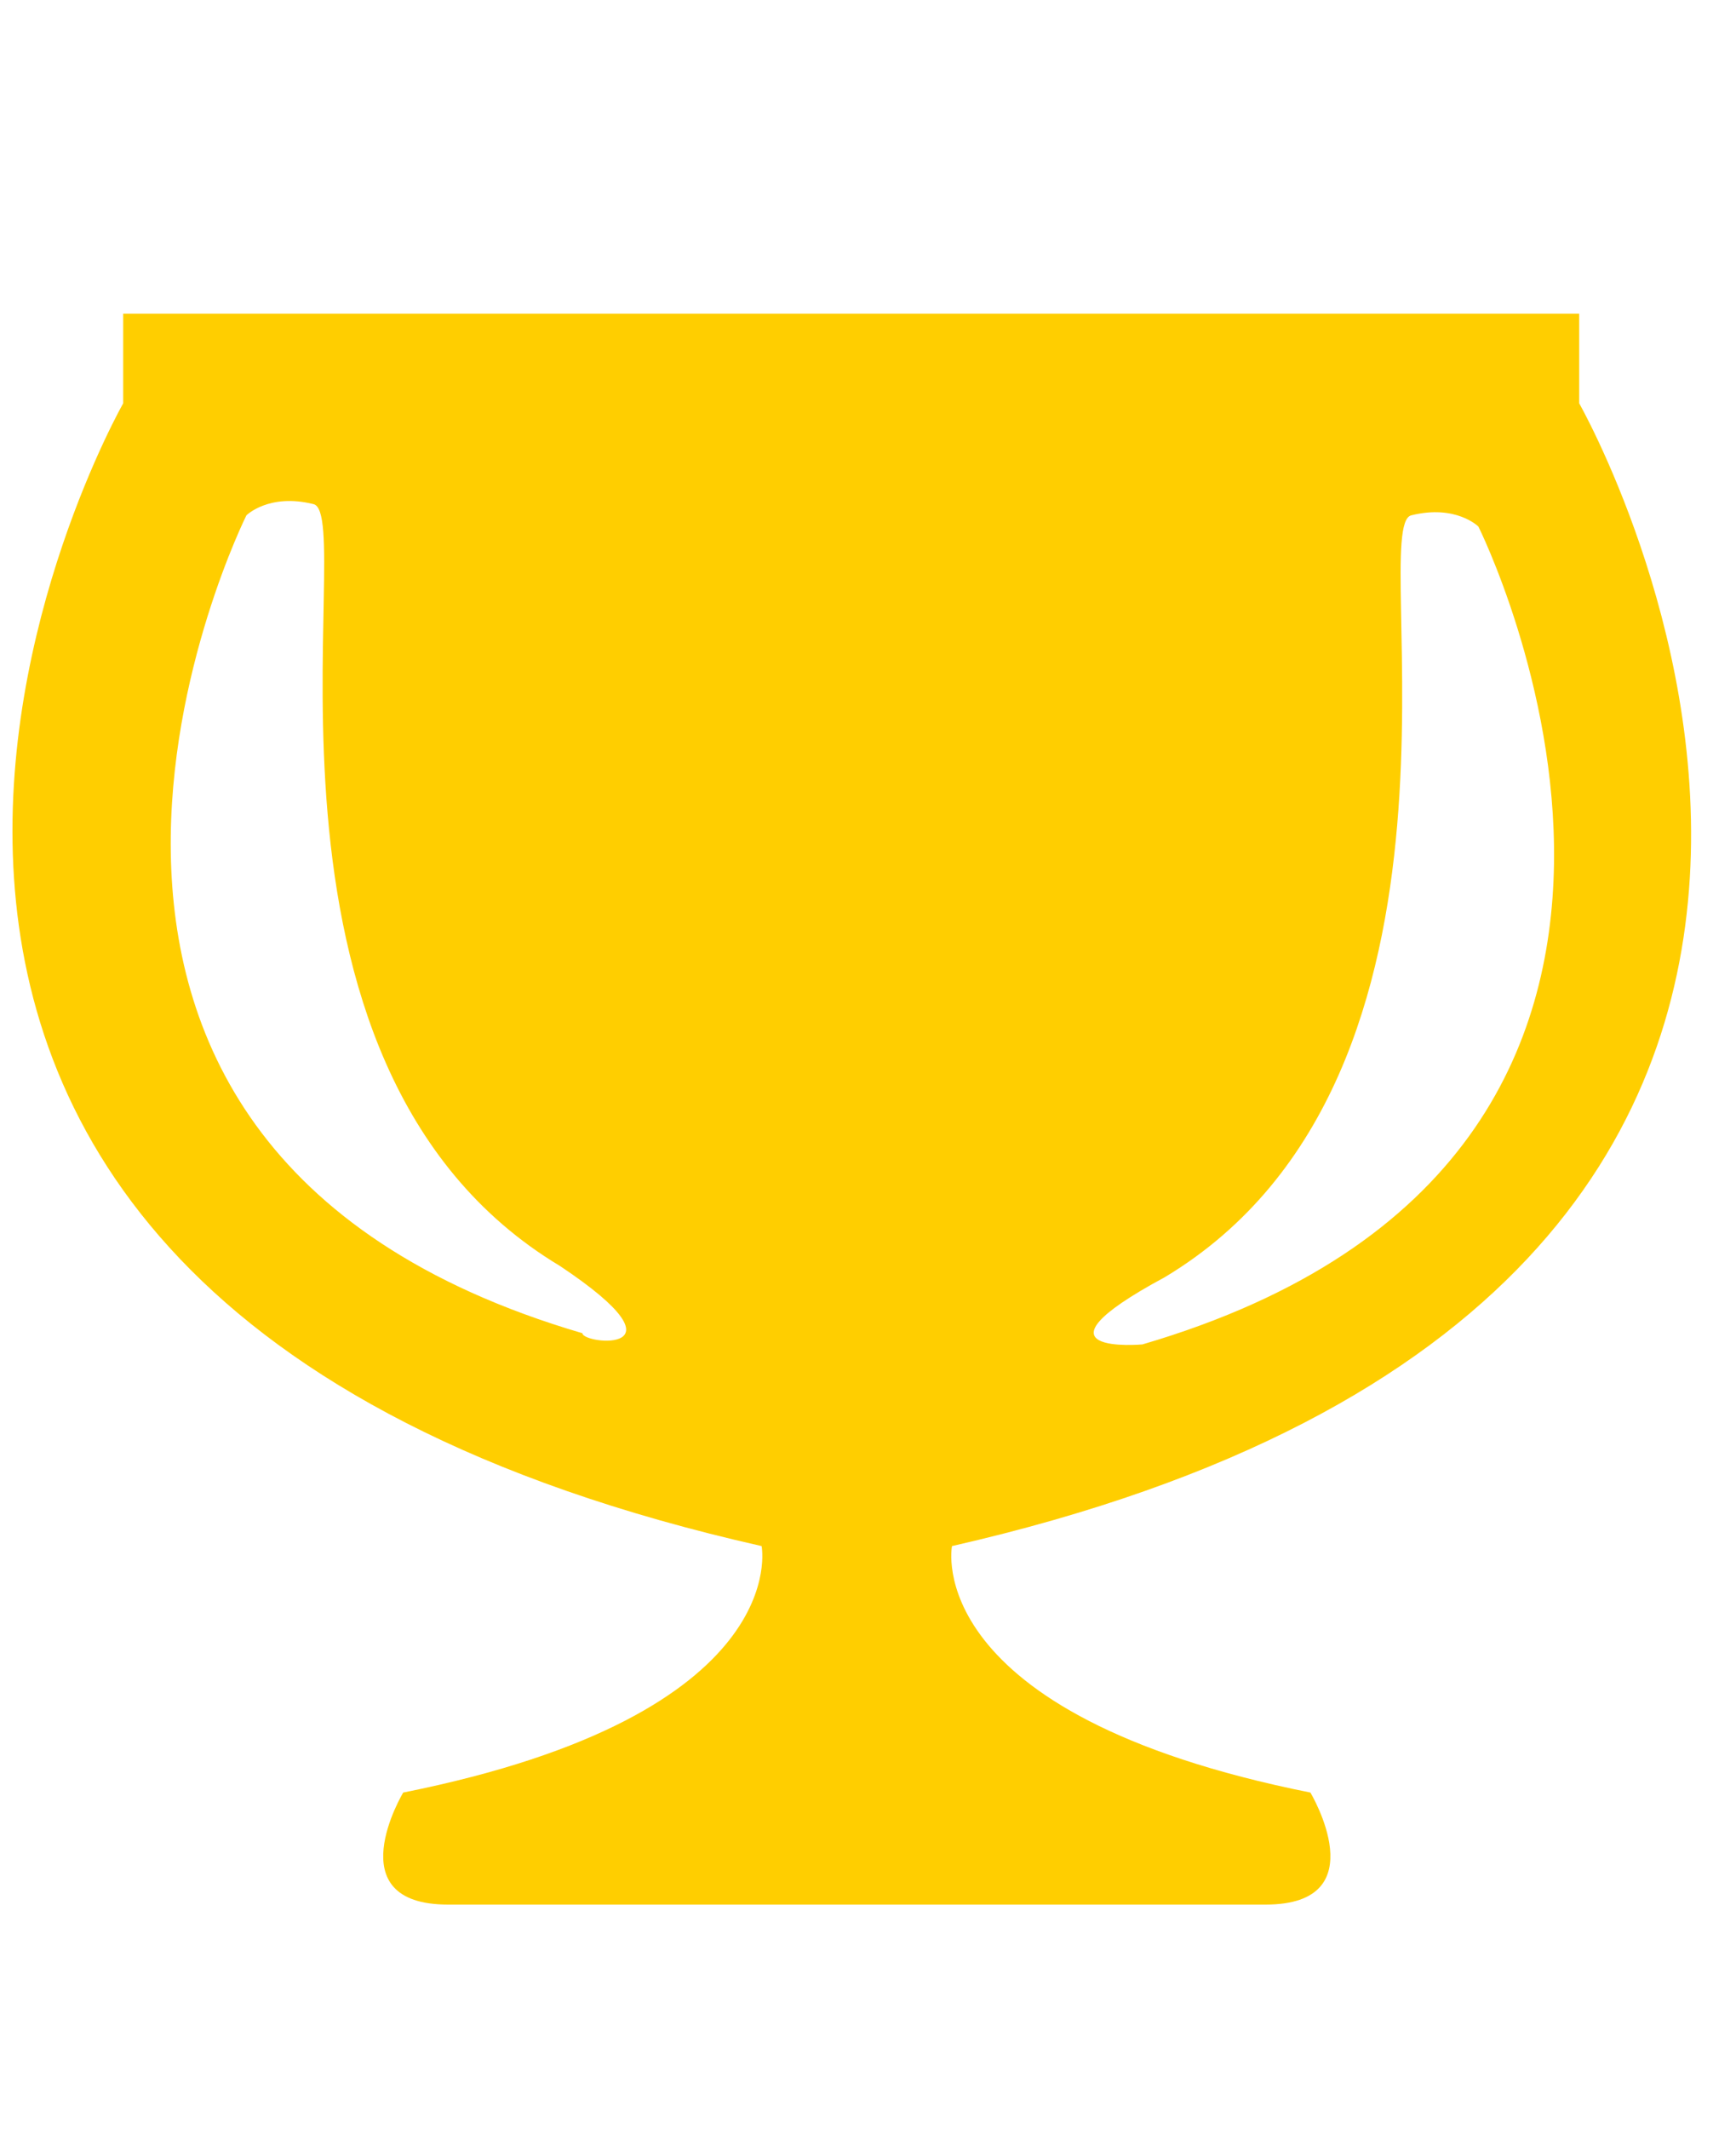 <?xml version="1.0" encoding="utf-8"?>
<!-- Generator: Adobe Illustrator 21.0.0, SVG Export Plug-In . SVG Version: 6.00 Build 0)  -->
<svg version="1.1" id="Layer_1" xmlns="http://www.w3.org/2000/svg" xmlns:xlink="http://www.w3.org/1999/xlink" x="0px" y="0px"
	 viewBox="0 0 15.5 19" style="enable-background:new 0 0 15.5 19;" xml:space="preserve">
<style type="text/css">
	.st0{fill:#FFCE00;}
</style>
<path class="st0" d="M7.7,17H4c-1,0-0.4-1-0.4-1c3.5-0.7,3.2-2.2,3.2-2.2C-3.4,11.5,1.1,3.6,1.1,3.6V2.8h6.5h6.5v0.8
	c0,0,4.5,7.9-5.6,10.2c0,0-0.3,1.5,3.2,2.2c0,0,0.6,1-0.4,1H7.7z M10.2,12c5.8-1.7,3-7.3,3-7.3S13,4.5,12.6,4.6s0.8,5-2.2,6.8
	C9.1,12.1,10.2,12,10.2,12z M5,11.3C2,9.5,3.2,4.6,2.8,4.5S2.2,4.6,2.2,4.6s-2.8,5.6,3,7.3C5.2,12,6.2,12.1,5,11.3z"/>
</svg>
